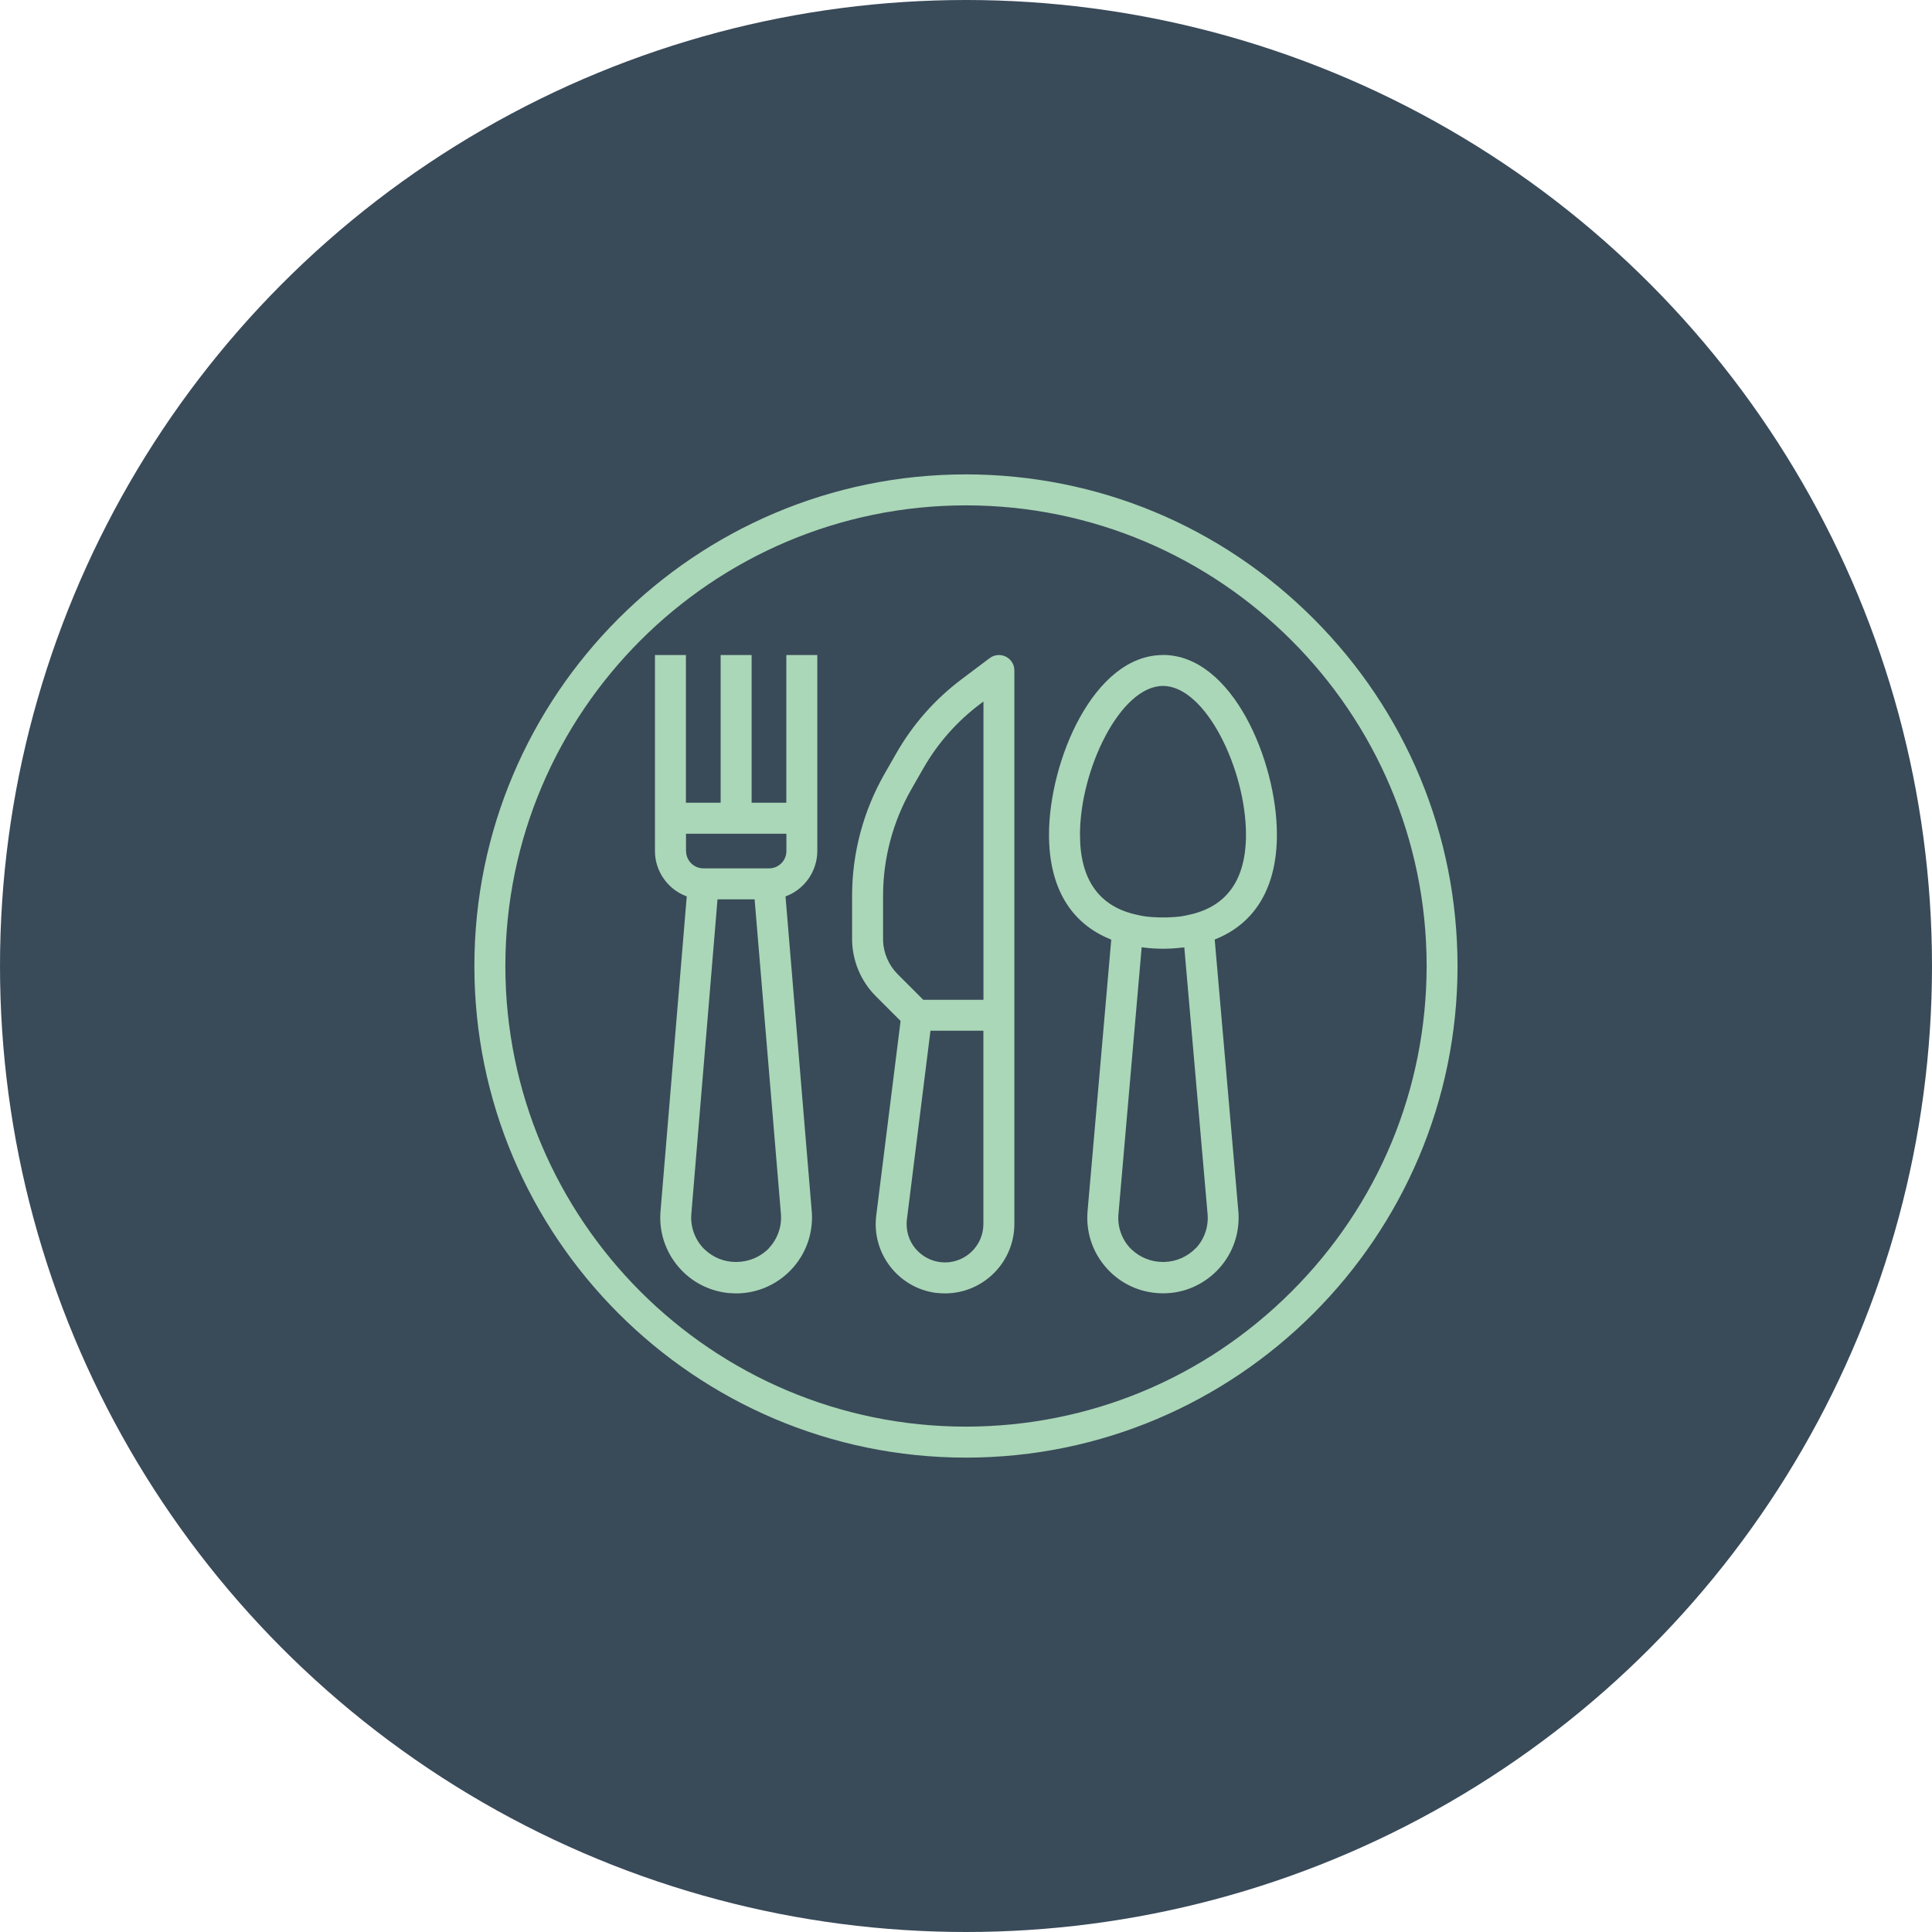 <svg xmlns="http://www.w3.org/2000/svg" id="Ebene_2" data-name="Ebene 2" viewBox="0 0 260 260"><defs><style>      .cls-1 {        fill: #394a59;      }      .cls-1, .cls-2 {        stroke-width: 0px;      }      .cls-2 {        fill: #aad7b7;      }    </style></defs><g id="Ebene_1-2" data-name="Ebene 1"><g><circle id="Ellipse_35" data-name="Ellipse 35" class="cls-1" cx="130" cy="130" r="130"></circle><g id="noun-restaurant-1131230"><path class="cls-2" d="m98.22,174.02c.29.02.57.04.85.04,5.25,0,9.73-4.04,10.17-9.37.05-.56.05-1.13,0-1.69l-3.53-42.37.09-.03c2.5-.95,4.18-3.38,4.19-6.06v-26.39h-4.17v19.88s-4.67,0-4.67,0v-19.88h-4.17v19.88h-4.67v-19.88h-4.17v26.39c0,2.67,1.69,5.11,4.19,6.06l.09.03-3.53,42.37c-.23,2.72.62,5.36,2.38,7.45,1.76,2.08,4.23,3.35,6.95,3.58Zm5.3-6.08h0c-1.21,1.26-2.83,1.89-4.45,1.89s-3.09-.58-4.29-1.73c-.05-.05-.1-.1-.16-.16-1.15-1.24-1.73-2.92-1.58-4.6l3.52-42.31h5v.11s3.53,42.19,3.53,42.19c.15,1.68-.43,3.36-1.58,4.6Zm-11.2-53.41v-2.33h13.51v2.33c0,1.29-1.05,2.33-2.33,2.33h-8.84c-1.29,0-2.33-1.05-2.33-2.33Z"></path><path class="cls-2" d="m126.01,173.99c.38.05.77.07,1.16.07,5.15,0,9.33-4.19,9.34-9.33v-74.5c0-.78-.42-1.48-1.11-1.84l-.04-.02c-.3-.15-.62-.22-.93-.22-.44,0-.88.14-1.25.42l-3.71,2.79c-3.63,2.72-6.61,6.09-8.86,10.03l-1.59,2.78c-2.84,4.98-4.35,10.65-4.35,16.38v5.8c0,2.88,1.16,5.69,3.2,7.72l3.32,3.32v.06s-3.27,26.13-3.27,26.13c-.64,5.11,3,9.78,8.1,10.42Zm6.33-9.26c0,2.84-2.32,5.16-5.16,5.16h0c-1.39,0-2.68-.54-3.66-1.51-.98-.97-1.51-2.27-1.51-3.65,0-.22.01-.43.04-.64l3.17-25.38h7.12v26.02Zm-11.53-33.62c-1.19-1.19-1.9-2.81-1.97-4.48h0s0-.29,0-.29v-5.8c0-5.01,1.32-9.96,3.8-14.31l1.59-2.78c1.96-3.44,4.57-6.39,7.74-8.76l.38-.29v40.15h-8.1l-.04-.04-3.39-3.39Z"></path><path class="cls-2" d="m130,63.84c-36.48,0-66.16,29.68-66.16,66.16s29.68,66.16,66.16,66.16,66.15-29.68,66.15-66.16c-.02-17.66-6.91-34.27-19.4-46.76-12.49-12.49-29.1-19.38-46.76-19.4Zm43.81,109.97c-11.7,11.7-27.26,18.16-43.81,18.18-34.18,0-61.99-27.81-61.99-61.99s27.81-61.99,61.99-61.99,61.99,27.81,61.99,61.99c-.02,16.55-6.47,32.11-18.18,43.81Z"></path><path class="cls-2" d="m156.51,88.15h0c-9.36,0-15.34,14.32-15.34,24.17,0,7.04,2.86,11.91,8.28,14.09l.09.04v.09s-3.18,36.45-3.18,36.45c-.23,2.71.6,5.35,2.35,7.43,1.75,2.08,4.21,3.36,6.92,3.59,2.71.24,5.35-.6,7.43-2.35,2.08-1.75,3.36-4.21,3.59-6.92.05-.58.05-1.18,0-1.76l-3.18-36.54.09-.04c5.42-2.18,8.28-7.05,8.28-14.09,0-9.86-5.98-24.17-15.34-24.17Zm4.44,79.79c-1.14,1.19-2.68,1.86-4.32,1.89-.04,0-.08,0-.12,0-1.6,0-3.11-.61-4.27-1.72-.06-.05-.11-.11-.16-.16-1.15-1.24-1.72-2.91-1.56-4.59l3.12-35.87h.13c.06.02.12.01.18.03,1.7.21,3.43.21,5.14,0,.06,0,.11,0,.16,0l.14-.03v.14s3.12,35.74,3.12,35.74c.15,1.68-.41,3.35-1.56,4.59Zm-.94-44.83h0l-.23.05c-.32.07-.65.14-.99.18-.49.06-1.04.1-1.75.12-.18,0-.35,0-.53,0s-.35,0-.53,0c-.68-.02-1.26-.06-1.75-.12-.35-.04-.68-.12-1-.18l-.22-.05c-5.09-1.09-7.67-4.72-7.67-10.79,0-8.74,5.42-20.01,11.17-20.01s11.17,11.27,11.17,20.01c0,6.07-2.58,9.7-7.67,10.79Z"></path></g></g></g></svg>